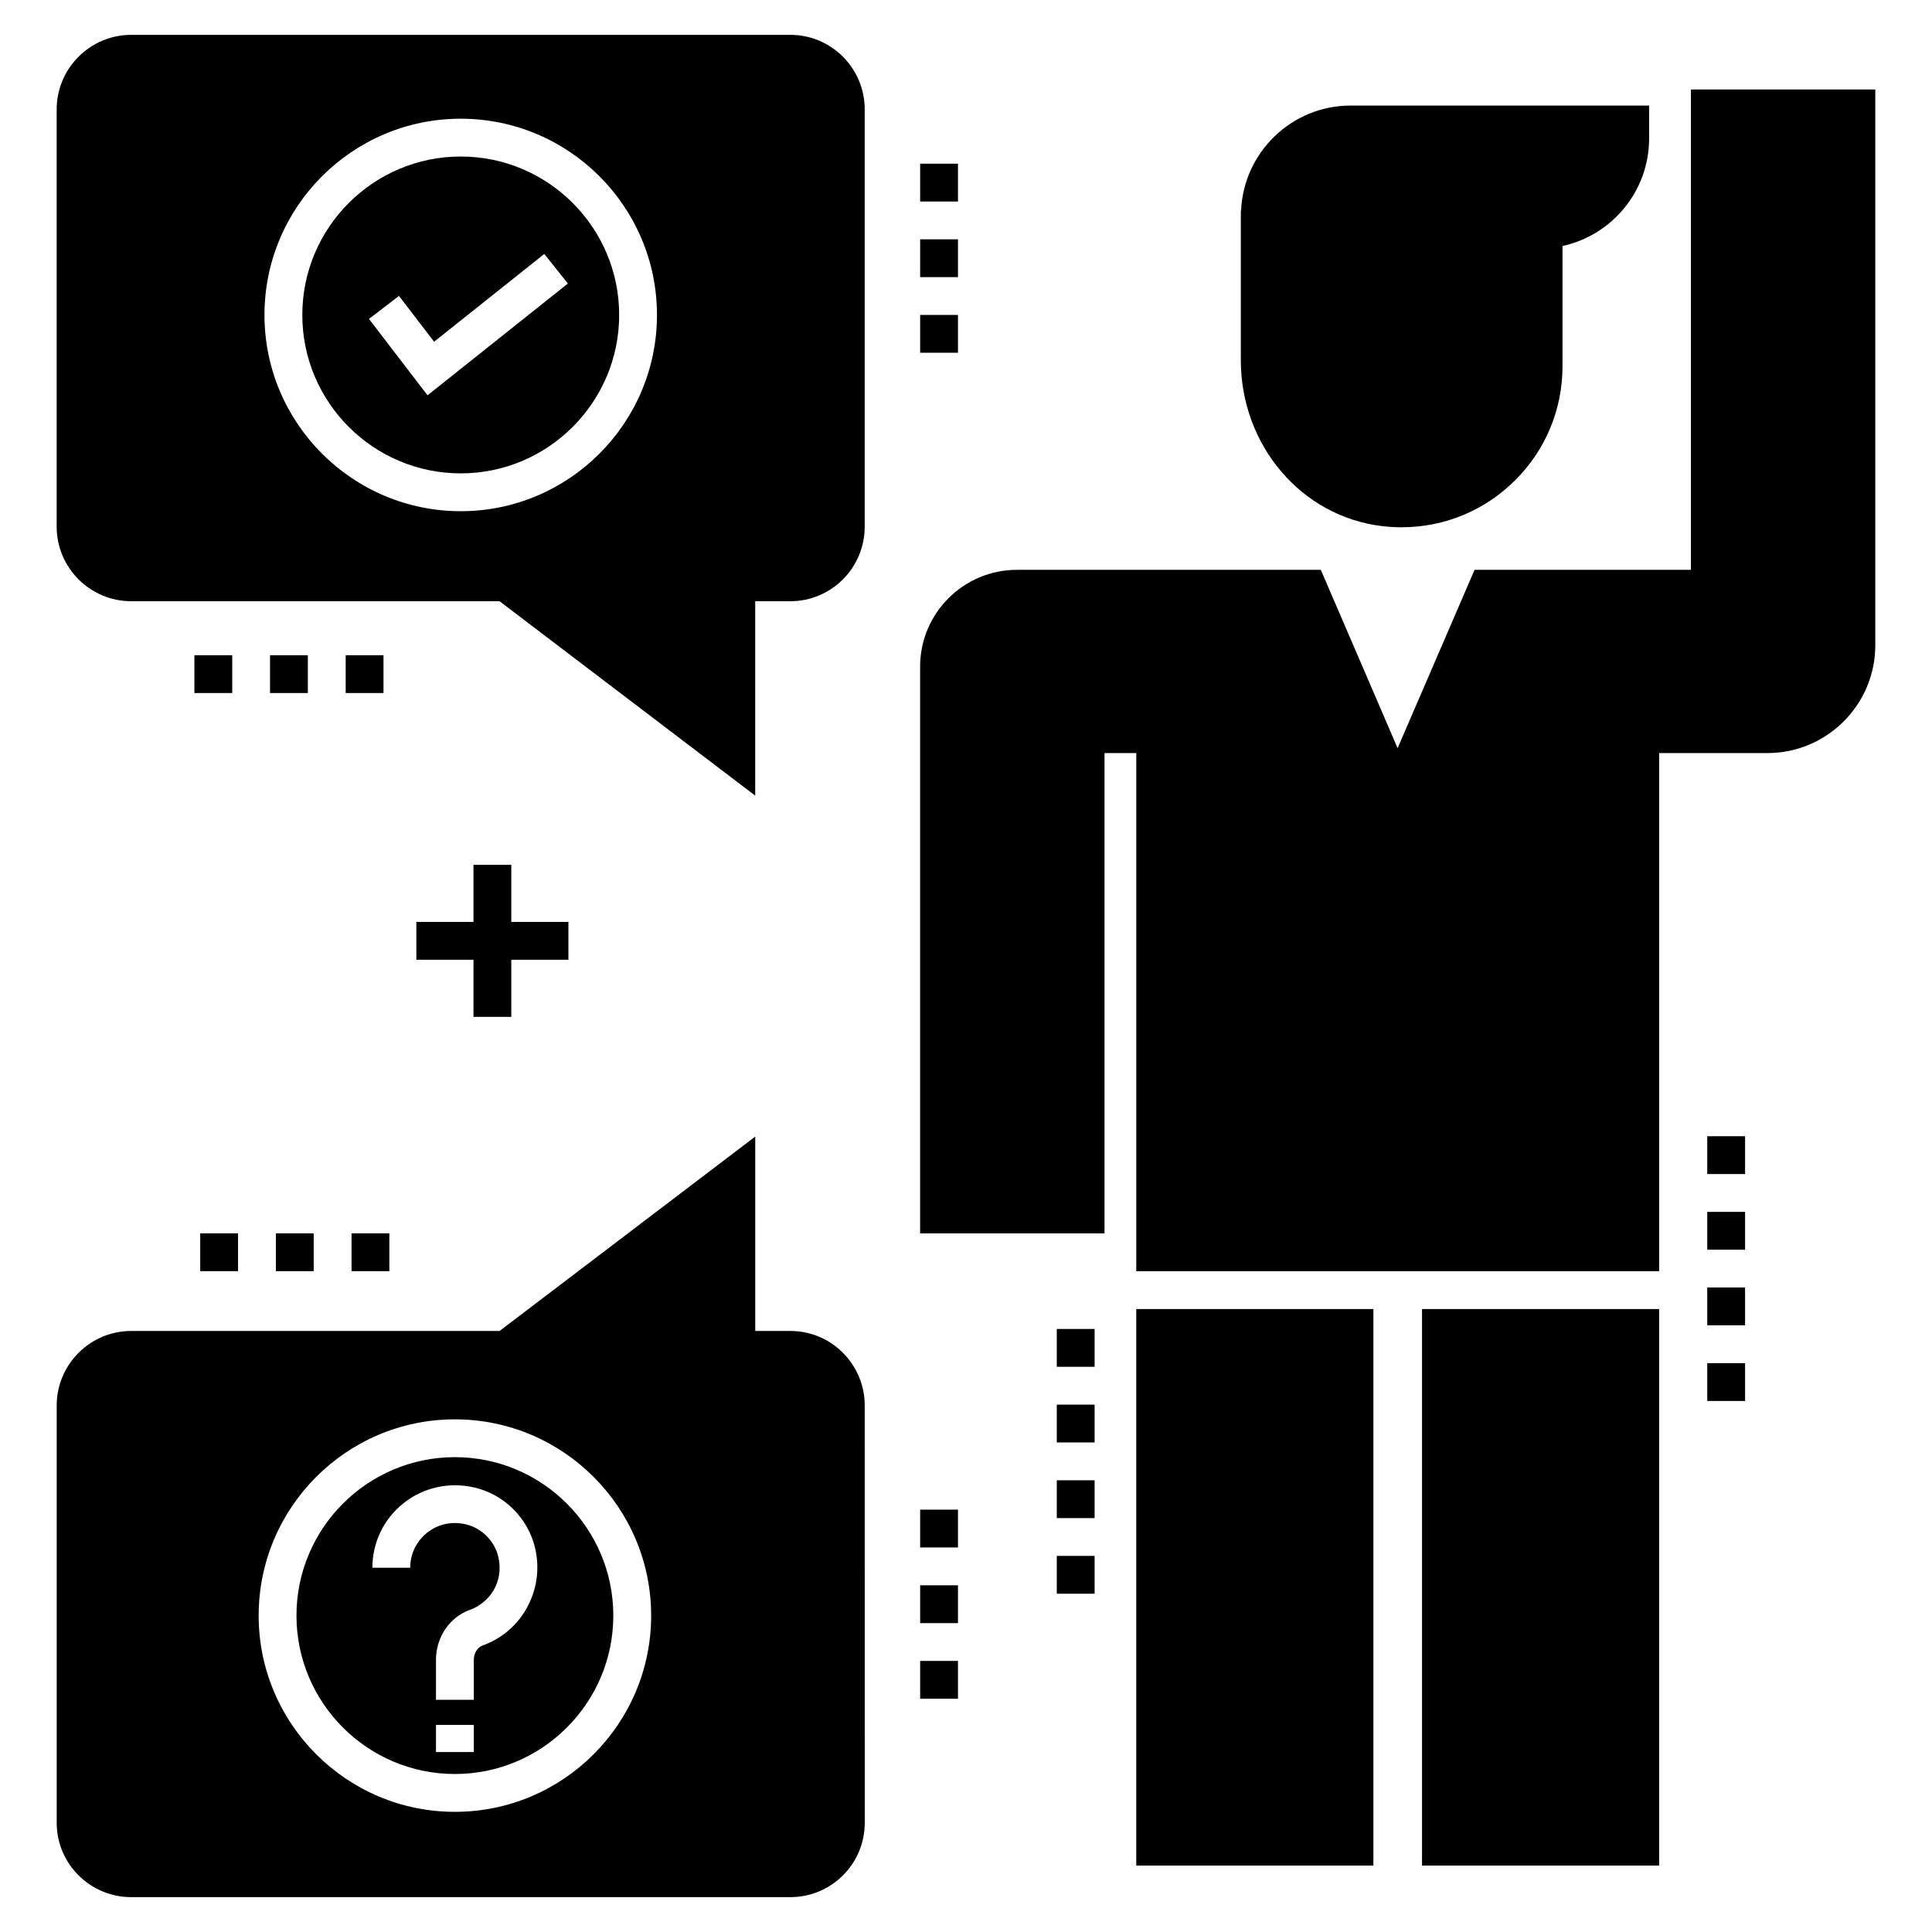 <?xml version="1.0" encoding="UTF-8"?>
<!-- Uploaded to: ICON Repo, www.svgrepo.com, Generator: ICON Repo Mixer Tools -->
<svg fill="#000000" width="800px" height="800px" version="1.1" viewBox="144 144 512 512" xmlns="http://www.w3.org/2000/svg">
 <g>
  <path d="m592.11 295.01h-57.332l-20.398 47.258-20.348-47.258h-80.531c-14.133 0-25.66 11.477-25.66 25.66v150.19h48.863v-127.29h8.418v137.31h138.57v-137.31h28.715c15.734 0 28.566-12.828 28.566-28.566v-147.29h-48.863z"/>
  <path d="m520.85 490.91h62.844v147.49h-62.844z"/>
  <path d="m445.12 490.91h62.844v147.49h-62.844z"/>
  <path d="m510.32 283.43c1.703 0.199 3.457 0.301 5.113 0.301 11.426 0 22.102-4.461 30.168-12.527 8.07-8.07 12.48-18.793 12.48-30.168v-31.844c13.09-2.844 22.953-14.527 22.953-28.492l-0.004-8.727h-79.078c-15.664 0-28.391 12.41-29.055 27.863h-0.062v39.641c0 22.555 16.086 41.445 37.484 43.953z"/>
  <path d="m178.77 646.76h174.7c10.875 0 19.695-8.82 19.695-19.695l-0.004-110.6c0-10.875-8.82-19.746-19.695-19.746h-9.32v-51.516l-67.754 51.516h-97.621c-10.875 0-19.746 8.871-19.746 19.746v110.6c0 10.875 8.871 19.695 19.746 19.695zm85.785-126.62c28.676 0 52.008 23.332 52.008 52.008s-23.332 52.008-52.008 52.008c-28.676 0-52.008-23.328-52.008-52.004 0-28.68 23.332-52.012 52.008-52.012z"/>
  <path d="m264.55 614.13c23.152 0 41.984-18.836 41.984-41.984 0-23.152-18.836-41.984-41.984-41.984-23.148 0-41.984 18.836-41.984 41.984 0 23.152 18.836 41.984 41.984 41.984zm5.012-5.824h-10.023v-7.191h10.023zm-18.637-65.934c5.242-4.176 12.062-5.695 18.711-4.188 8.016 1.828 14.375 8.188 16.203 16.203 2.492 10.918-3.5 21.961-13.938 25.684-1.379 0.492-2.34 2.059-2.34 3.816v10.582h-10.023v-10.582c0-6.008 3.613-11.336 8.992-13.258 4.934-1.758 9.105-7.137 7.535-14.016-0.961-4.219-4.441-7.699-8.656-8.66-3.727-0.859-7.352-0.051-10.234 2.25-2.84 2.262-4.469 5.641-4.469 9.266h-10.023c0-6.688 3.004-12.922 8.242-17.098z"/>
  <path d="m344.14 303.33h9.32c10.875 0 19.695-8.871 19.695-19.746v-110.6c0-10.875-8.816-19.746-19.691-19.746h-174.7c-10.875 0-19.746 8.871-19.746 19.746v110.6c0 10.875 8.871 19.746 19.746 19.746h97.621l67.754 51.52zm-78.043-23.855c-28.676 0-52.008-23.328-52.008-52.008 0-28.676 23.328-52.008 52.008-52.008 28.676 0 52.008 23.328 52.008 52.008-0.004 28.68-23.332 52.008-52.008 52.008z"/>
  <path d="m266.1 185.48c-23.148 0-41.984 18.836-41.984 41.984s18.836 41.984 41.984 41.984c23.148 0 41.984-18.836 41.984-41.984s-18.836-41.984-41.984-41.984zm-8.797 63.281-15.52-20.242 7.953-6.098 9.309 12.141 29.199-23.262 6.246 7.84z"/>
  <path d="m596.44 445.11h10.023v10.023h-10.023z"/>
  <path d="m596.44 485.2h10.023v10.023h-10.023z"/>
  <path d="m596.44 505.25h10.023v10.023h-10.023z"/>
  <path d="m596.44 465.16h10.023v10.023h-10.023z"/>
  <path d="m424.06 536.29h10.023v10.023h-10.023z"/>
  <path d="m424.06 496.19h10.023v10.023h-10.023z"/>
  <path d="m424.06 556.33h10.023v10.023h-10.023z"/>
  <path d="m424.06 516.24h10.023v10.023h-10.023z"/>
  <path d="m387.85 227.46h10.023v10.023h-10.023z"/>
  <path d="m387.85 187.38h10.023v10.023h-10.023z"/>
  <path d="m387.85 207.42h10.023v10.023h-10.023z"/>
  <path d="m237.16 470.85h10.023v10.023h-10.023z"/>
  <path d="m197.06 470.85h10.023v10.023h-10.023z"/>
  <path d="m217.11 470.85h10.023v10.023h-10.023z"/>
  <path d="m215.56 317.64h10.023v10.023h-10.023z"/>
  <path d="m235.61 317.64h10.023v10.023h-10.023z"/>
  <path d="m195.52 317.64h10.023v10.023h-10.023z"/>
  <path d="m387.85 564.12h10.023v10.023h-10.023z"/>
  <path d="m387.85 584.16h10.023v10.023h-10.023z"/>
  <path d="m387.85 544.07h10.023v10.023h-10.023z"/>
  <path d="m279.5 413.48v-15.137h15.133v-10.023h-15.133v-15.133h-10.023v15.133h-15.137v10.023h15.137v15.137z"/>
 </g>
</svg>